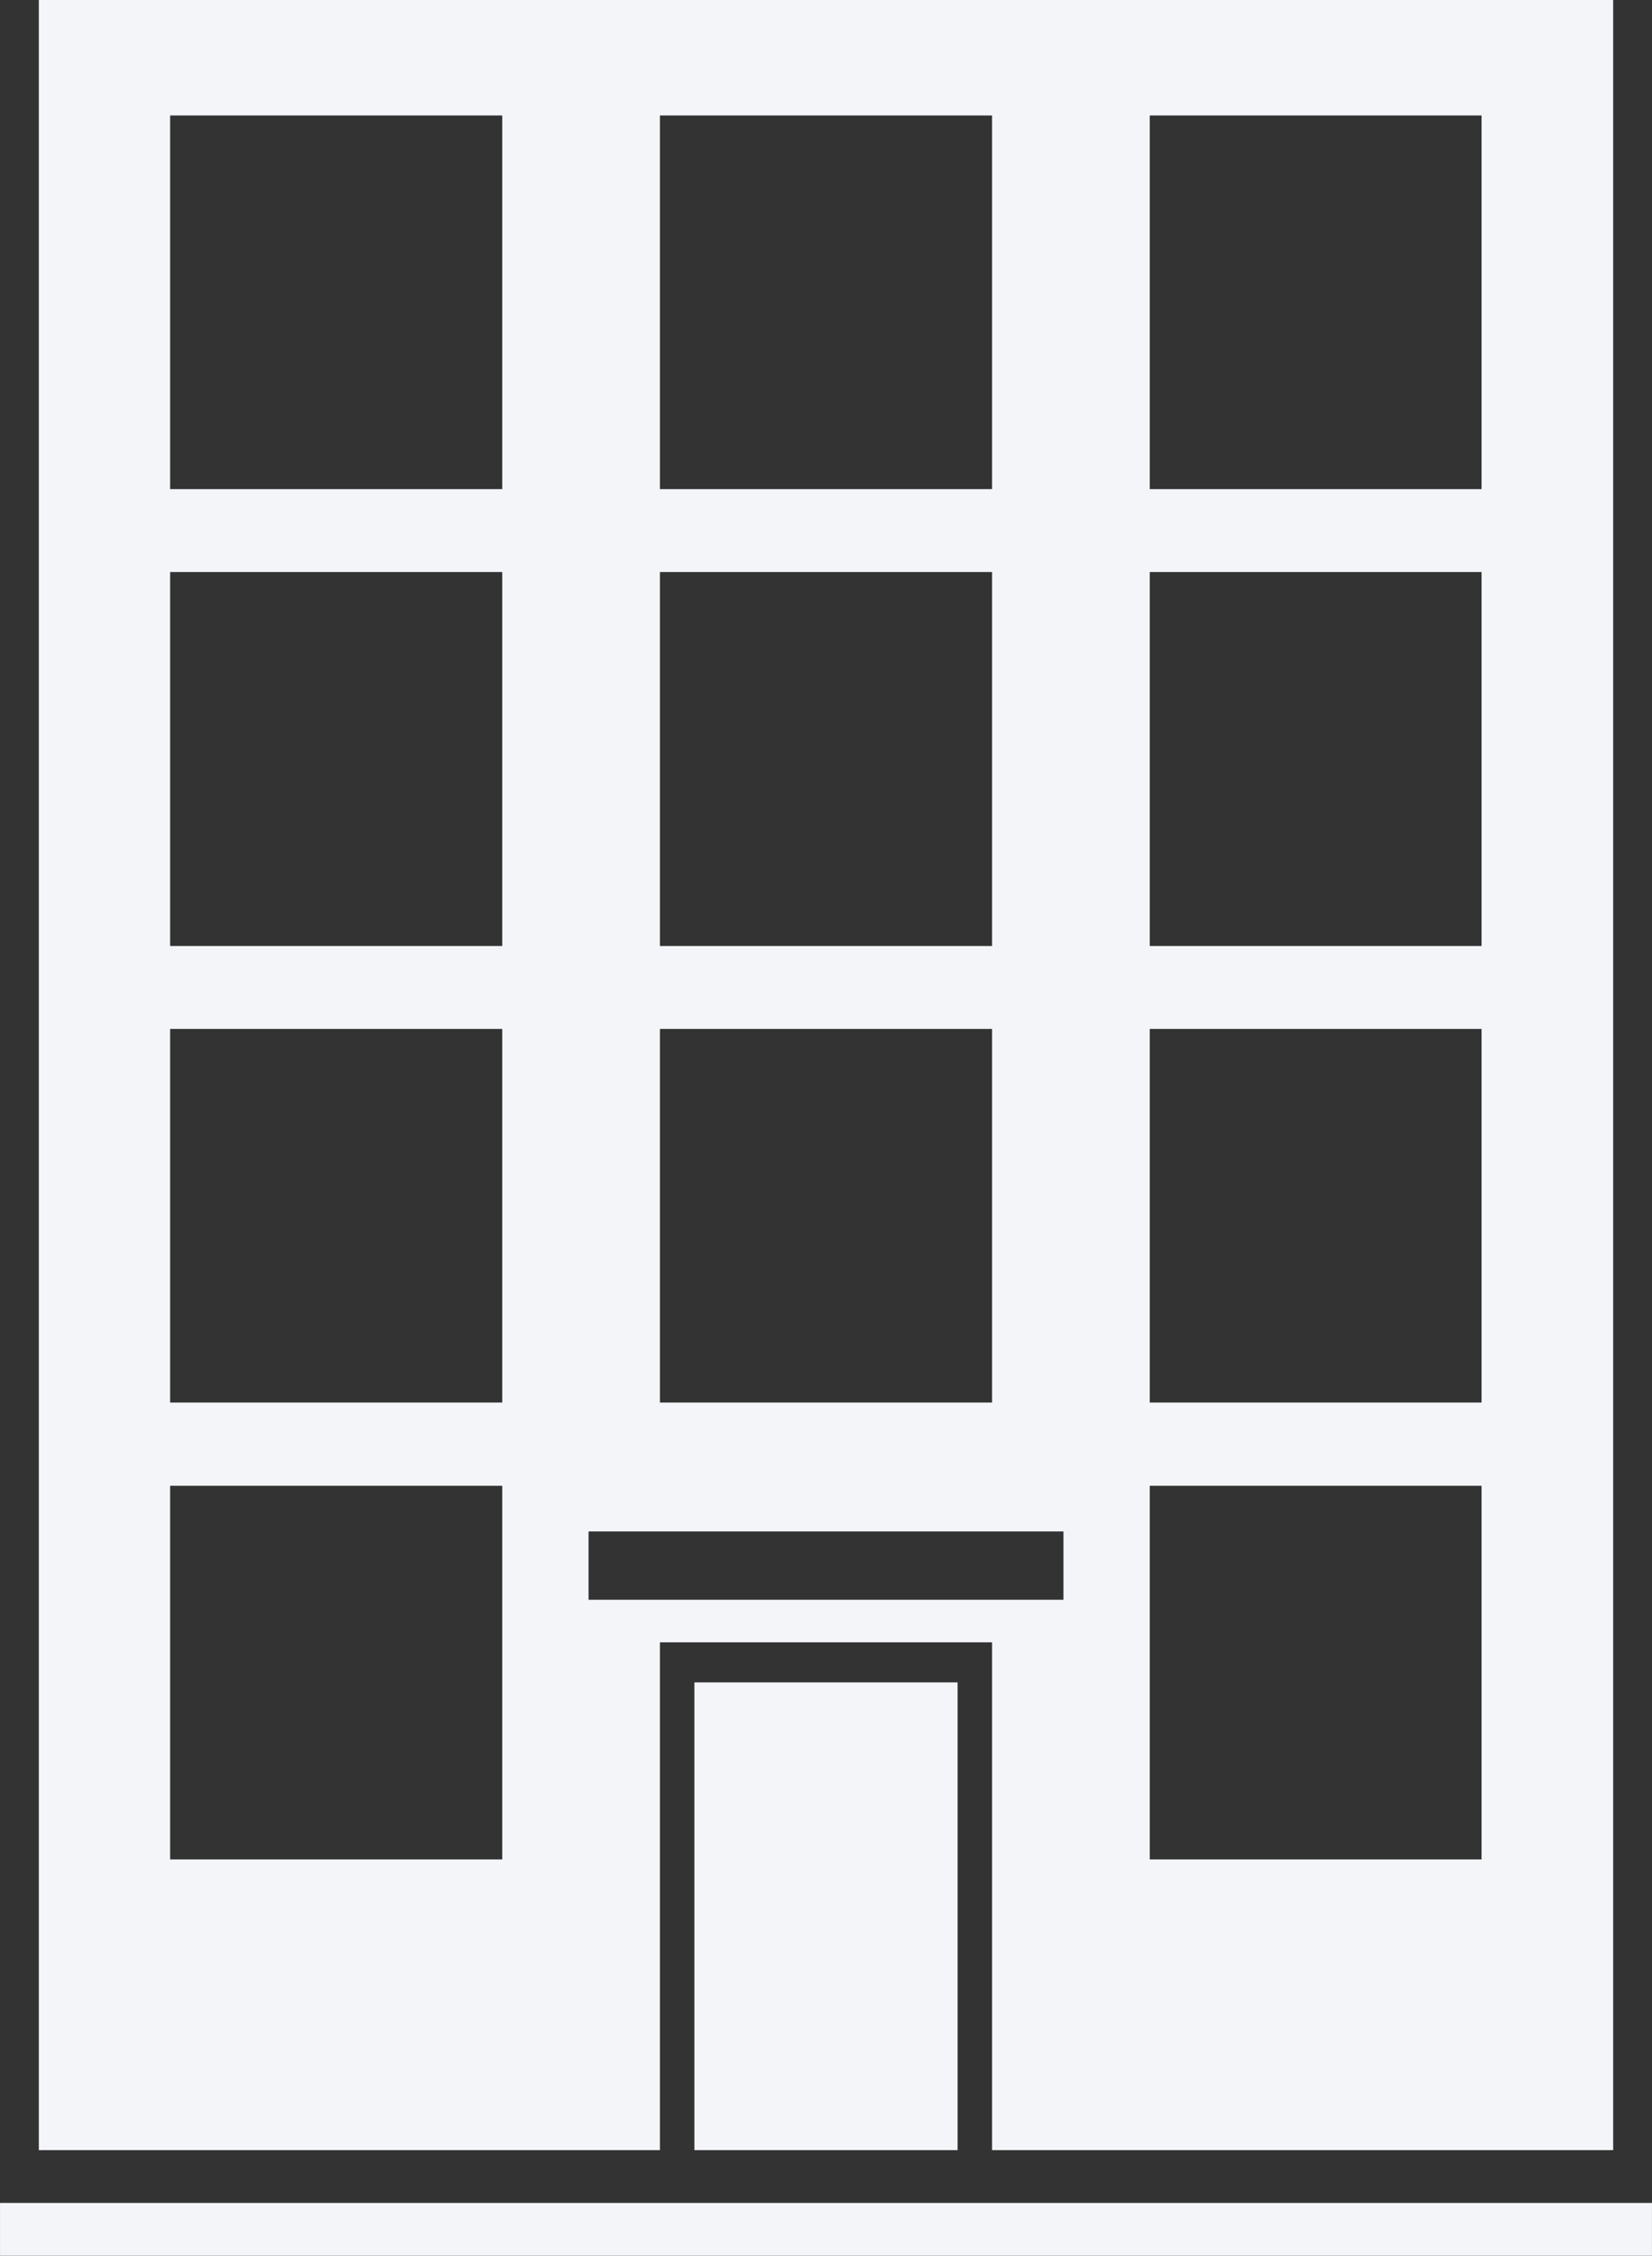 <?xml version="1.0" encoding="UTF-8" standalone="no"?><svg xmlns="http://www.w3.org/2000/svg" xmlns:xlink="http://www.w3.org/1999/xlink" fill="#000000" height="1962" preserveAspectRatio="xMidYMid meet" version="1" viewBox="507.4 245.3 1437.7 1962.0" width="1437.7" zoomAndPan="magnify"><rect x="507.4" y="245.3" width="1437.7" height="1962.0" fill="#333333" stroke="none"/><g fill="#f3f5f9" id="change1_1"><path d="M 1796.781 670.723 L 1508.012 670.723 L 1508.012 345.73 L 1796.781 345.73 Z M 1796.781 1068.082 L 1508.012 1068.082 L 1508.012 742.844 L 1796.781 742.844 Z M 1796.781 1465.191 L 1508.012 1465.191 L 1508.012 1140.211 L 1796.781 1140.211 Z M 1796.781 1862.562 L 1508.012 1862.562 L 1508.012 1537.582 L 1796.781 1537.582 Z M 1432.898 1636.719 L 1019.602 1636.719 L 1019.602 1577.281 L 1432.898 1577.281 Z M 944.492 670.723 L 655.453 670.723 L 655.453 345.73 L 944.492 345.73 Z M 944.492 1068.082 L 655.453 1068.082 L 655.453 742.844 L 944.492 742.844 Z M 944.492 1465.191 L 655.453 1465.191 L 655.453 1140.211 L 944.492 1140.211 Z M 944.492 1862.562 L 655.453 1862.562 L 655.453 1537.582 L 944.492 1537.582 Z M 1081.719 1140.211 L 1370.77 1140.211 L 1370.77 1465.191 L 1081.719 1465.191 Z M 1081.719 742.844 L 1370.77 742.844 L 1370.77 1068.082 L 1081.719 1068.082 Z M 1081.719 345.73 L 1370.77 345.73 L 1370.77 670.723 L 1081.719 670.723 Z M 541.188 245.25 L 541.188 2115.391 L 1081.719 2115.391 L 1081.719 1673.73 L 1370.77 1673.73 L 1370.77 2115.391 L 1911.312 2115.391 L 1911.312 245.25 L 541.188 245.25"/><path d="M 1340.781 1708.578 L 1340.781 2115.391 L 1111.711 2115.391 L 1111.711 1708.578 L 1340.781 1708.578"/><path d="M 1945.078 2161.32 L 1945.078 2207.25 L 507.418 2207.25 L 507.418 2161.32 L 1945.078 2161.32"/></g></svg>